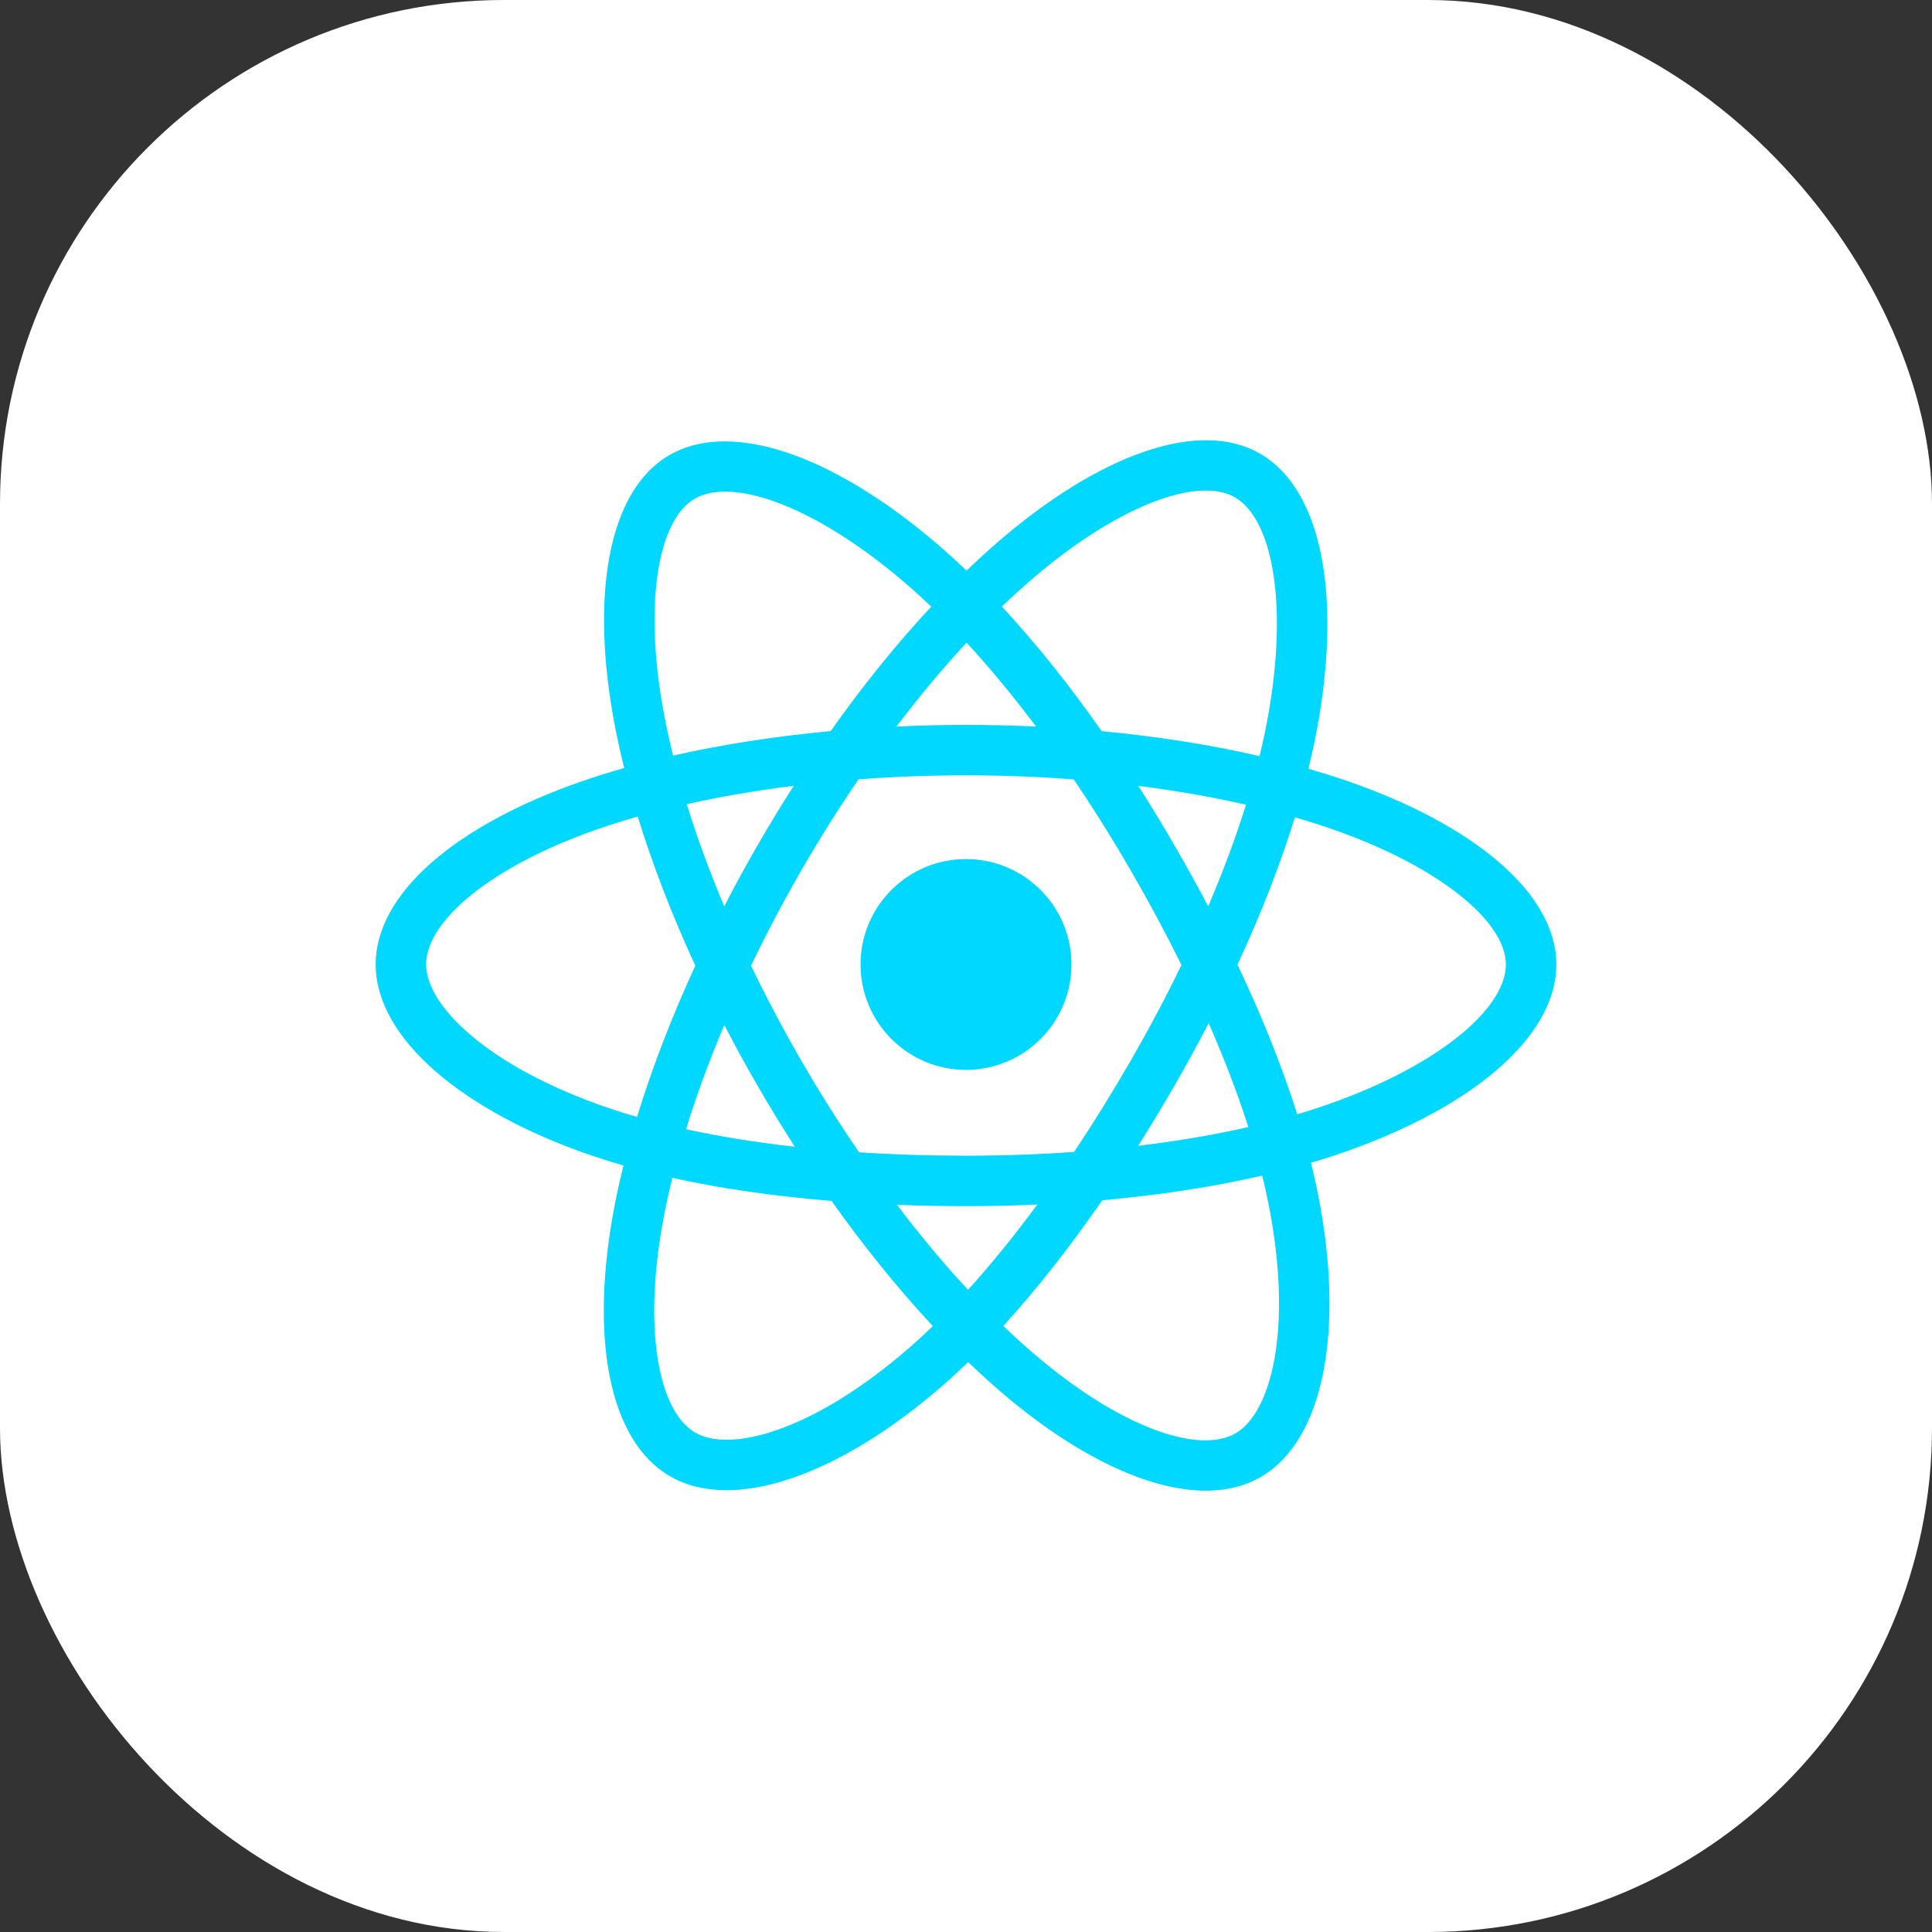 <svg width="36" height="36" viewBox="0 0 36 36" fill="none" xmlns="http://www.w3.org/2000/svg">
<rect x="0" y="0" width="36" height="36" fill="#333333" stroke="none"/>
<rect width="36" height="36" rx="9.391" fill="white"/>
<path d="M25.088 14.547C24.86 14.469 24.624 14.395 24.38 14.324C24.42 14.161 24.457 14 24.49 13.841C25.026 11.239 24.675 9.142 23.478 8.452C22.331 7.79 20.454 8.48 18.558 10.13C18.376 10.289 18.193 10.457 18.01 10.633C17.888 10.516 17.767 10.404 17.646 10.296C15.659 8.532 13.668 7.789 12.472 8.481C11.325 9.145 10.986 11.116 11.468 13.582C11.515 13.82 11.569 14.063 11.631 14.311C11.349 14.391 11.077 14.476 10.817 14.567C8.488 15.379 7 16.651 7 17.971C7 19.335 8.597 20.702 11.023 21.532C11.214 21.597 11.413 21.659 11.618 21.718C11.551 21.985 11.493 22.247 11.445 22.503C10.985 24.926 11.344 26.851 12.488 27.51C13.669 28.191 15.651 27.491 17.581 25.804C17.734 25.671 17.887 25.529 18.041 25.381C18.239 25.572 18.438 25.753 18.635 25.923C20.505 27.532 22.352 28.182 23.494 27.521C24.674 26.838 25.058 24.77 24.56 22.256C24.522 22.063 24.477 21.867 24.428 21.667C24.567 21.626 24.704 21.584 24.837 21.54C27.359 20.704 29 19.353 29 17.971C29 16.647 27.465 15.365 25.088 14.547ZM24.541 20.648C24.421 20.687 24.298 20.726 24.172 20.763C23.893 19.882 23.518 18.944 23.058 17.976C23.497 17.031 23.858 16.105 24.128 15.23C24.354 15.295 24.572 15.364 24.782 15.436C26.818 16.137 28.06 17.173 28.06 17.971C28.06 18.822 26.719 19.926 24.541 20.648ZM23.638 22.438C23.858 23.55 23.889 24.555 23.744 25.342C23.613 26.048 23.349 26.519 23.023 26.707C22.33 27.109 20.847 26.587 19.248 25.211C19.065 25.053 18.88 24.885 18.695 24.707C19.315 24.029 19.934 23.24 20.539 22.365C21.603 22.271 22.608 22.116 23.519 21.906C23.564 22.087 23.604 22.264 23.638 22.438ZM14.5 26.638C13.823 26.877 13.283 26.884 12.957 26.696C12.263 26.296 11.975 24.751 12.368 22.678C12.413 22.441 12.467 22.197 12.529 21.948C13.43 22.147 14.428 22.291 15.494 22.377C16.102 23.234 16.74 24.021 17.382 24.71C17.242 24.846 17.102 24.975 16.963 25.096C16.11 25.842 15.254 26.372 14.5 26.638ZM11.327 20.642C10.254 20.276 9.368 19.799 8.761 19.279C8.215 18.812 7.94 18.348 7.94 17.971C7.94 17.17 9.134 16.149 11.126 15.454C11.368 15.37 11.621 15.29 11.883 15.216C12.159 16.111 12.52 17.048 12.956 17.994C12.514 18.955 12.148 19.906 11.87 20.812C11.683 20.759 11.501 20.702 11.327 20.642ZM12.391 13.401C11.977 11.288 12.252 9.694 12.943 9.294C13.679 8.868 15.306 9.476 17.022 10.999C17.131 11.096 17.241 11.198 17.352 11.304C16.712 11.99 16.081 12.771 15.478 13.623C14.443 13.719 13.453 13.873 12.542 14.079C12.485 13.849 12.434 13.623 12.391 13.401ZM21.88 15.745C21.663 15.369 21.439 15.001 21.211 14.644C21.913 14.733 22.586 14.851 23.217 14.995C23.028 15.603 22.791 16.238 22.513 16.889C22.314 16.511 22.103 16.128 21.88 15.745ZM18.011 11.975C18.444 12.445 18.878 12.969 19.305 13.538C18.875 13.518 18.439 13.507 18 13.507C17.565 13.507 17.133 13.518 16.705 13.538C17.132 12.974 17.57 12.45 18.011 11.975ZM14.116 15.751C13.898 16.128 13.691 16.508 13.495 16.889C13.221 16.24 12.987 15.601 12.796 14.985C13.423 14.845 14.093 14.73 14.79 14.643C14.559 15.003 14.334 15.373 14.116 15.751ZM14.81 21.367C14.09 21.287 13.41 21.178 12.783 21.041C12.977 20.414 13.216 19.762 13.496 19.099C13.693 19.48 13.901 19.86 14.12 20.237C14.342 20.622 14.573 21 14.81 21.367ZM18.037 24.034C17.591 23.553 17.147 23.022 16.713 22.45C17.134 22.466 17.564 22.475 18 22.475C18.448 22.475 18.892 22.465 19.328 22.445C18.9 23.027 18.467 23.56 18.037 24.034ZM22.522 19.065C22.816 19.735 23.064 20.384 23.261 21.001C22.623 21.146 21.934 21.263 21.209 21.35C21.437 20.988 21.663 20.615 21.884 20.231C22.108 19.842 22.321 19.453 22.522 19.065ZM21.07 19.762C20.726 20.358 20.373 20.927 20.015 21.464C19.362 21.511 18.687 21.535 18 21.535C17.315 21.535 16.649 21.514 16.008 21.472C15.635 20.928 15.274 20.357 14.933 19.767C14.592 19.178 14.278 18.584 13.994 17.994C14.278 17.402 14.591 16.808 14.93 16.221L14.93 16.221C15.27 15.631 15.627 15.063 15.997 14.522C16.651 14.473 17.322 14.447 18 14.447C18.681 14.447 19.353 14.473 20.007 14.523C20.371 15.06 20.726 15.626 21.067 16.215C21.412 16.811 21.729 17.402 22.015 17.981C21.73 18.57 21.413 19.166 21.07 19.762ZM23.009 9.266C23.746 9.691 24.032 11.405 23.569 13.651C23.54 13.795 23.506 13.941 23.47 14.089C22.558 13.878 21.566 13.722 20.529 13.624C19.924 12.763 19.298 11.981 18.669 11.303C18.838 11.14 19.007 10.986 19.175 10.839C20.799 9.426 22.317 8.868 23.009 9.266ZM18 16.007C19.085 16.007 19.965 16.887 19.965 17.971C19.965 19.056 19.085 19.936 18 19.936C16.915 19.936 16.035 19.056 16.035 17.971C16.035 16.887 16.915 16.007 18 16.007Z" fill="#00D8FF"/>
</svg>
